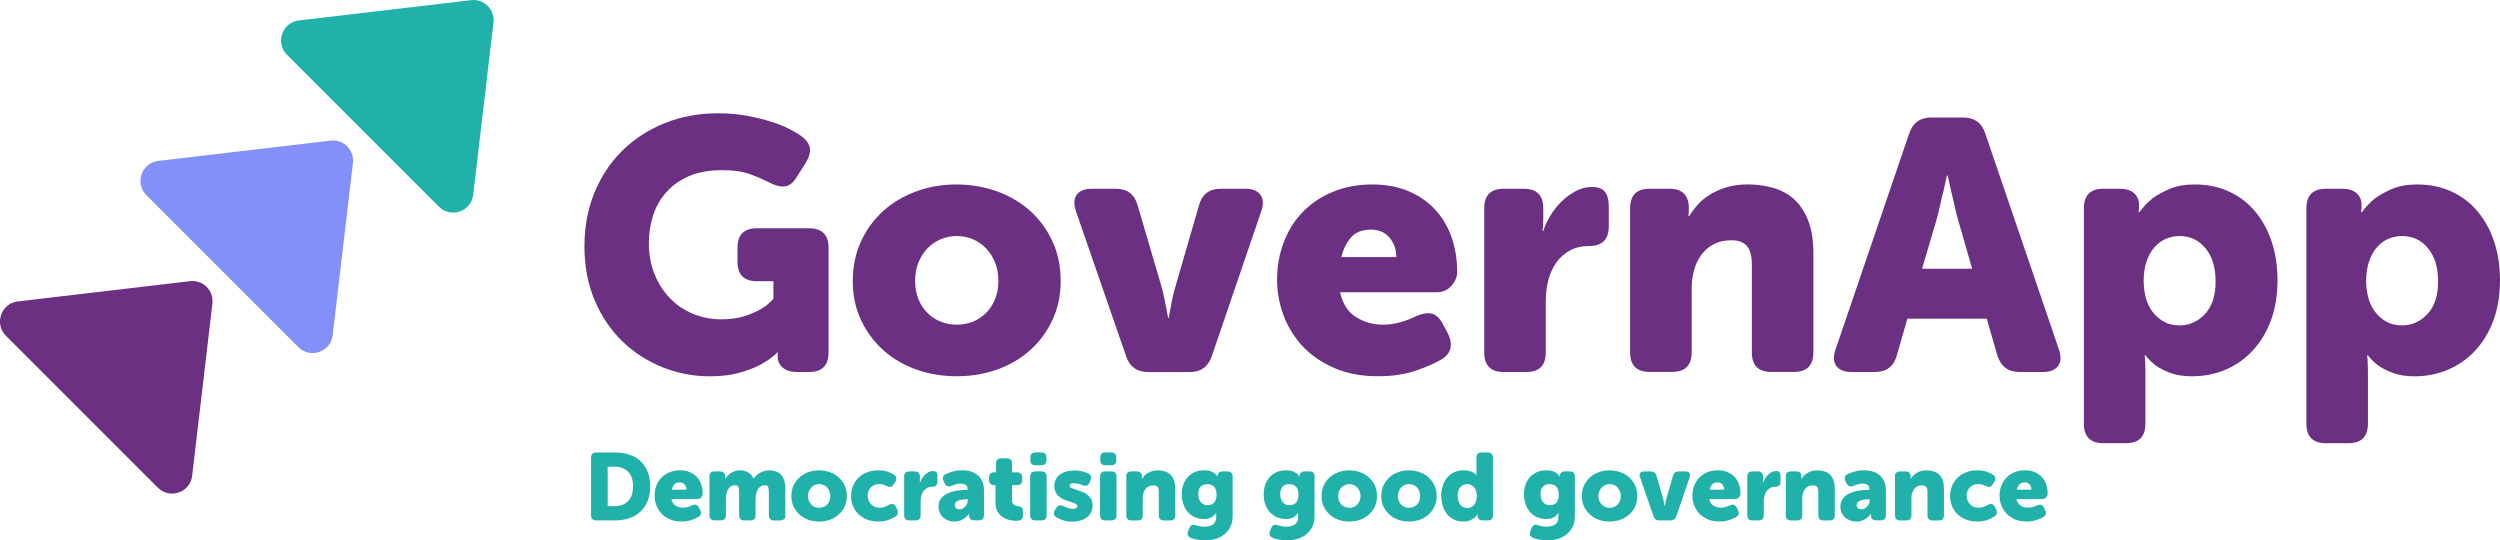 <?xml version="1.0" encoding="UTF-8"?>
<svg id="Layer_2" data-name="Layer 2" xmlns="http://www.w3.org/2000/svg" viewBox="0 0 461.47 99.74">
  <defs>
    <style>
      .cls-1 {
        fill: #6c3082;
      }

      .cls-2 {
        fill: #20b2aa;
      }

      .cls-3 {
        fill: #8390fa;
      }
    </style>
  </defs>
  <g id="Layer_2-2" data-name="Layer 2">
    <g id="Layer_1-2" data-name="Layer 1-2">
      <g>
        <g>
          <path class="cls-2" d="M109.1,84.48c0-.64.32-.96.96-.96h3.49c.98,0,1.87.14,2.68.42.8.28,1.48.69,2.04,1.22s.99,1.19,1.3,1.96c.3.78.46,1.66.46,2.64s-.15,1.87-.46,2.65c-.3.78-.74,1.44-1.3,1.98s-1.24.95-2.04,1.24-1.69.43-2.68.43h-3.49c-.64,0-.96-.32-.96-.96v-10.62ZM113.43,93.43c1.06,0,1.9-.31,2.51-.93s.91-1.53.91-2.74-.31-2.11-.93-2.71-1.45-.9-2.49-.9h-1.26v7.28s1.26,0,1.26,0Z"/>
          <path class="cls-2" d="M120.82,91.53c0-.67.11-1.29.33-1.86s.53-1.07.93-1.49.9-.75,1.48-1,1.24-.37,1.97-.37c.67,0,1.26.11,1.78.33s.96.53,1.32.91c.36.39.63.84.81,1.37.18.53.27,1.09.27,1.7,0,.23-.09.46-.28.68s-.43.32-.74.32h-4.75c.12.56.37.96.77,1.21.4.25.84.38,1.33.38.3,0,.6-.04.88-.12s.54-.18.77-.3c.29-.13.54-.17.75-.12.21.05.39.21.54.49l.25.46c.14.27.19.52.14.75s-.21.42-.47.57c-.33.19-.75.37-1.27.55s-1.13.27-1.83.27c-.81,0-1.52-.13-2.14-.4-.62-.27-1.14-.62-1.55-1.06s-.73-.94-.95-1.52c-.22-.57-.33-1.16-.33-1.75h0ZM126.7,90.39c0-.37-.11-.69-.33-.96-.22-.26-.53-.39-.91-.39-.45,0-.78.13-1,.4-.22.27-.38.58-.46.95h2.7Z"/>
          <path class="cls-2" d="M130.94,87.99c0-.64.32-.97.97-.97h.98c.63,0,.95.32.95.97v.39h.04c.11-.15.24-.32.39-.51.16-.19.35-.36.57-.51s.48-.28.76-.39c.29-.11.61-.16.96-.16.57,0,1.08.13,1.52.38s.78.63,1.01,1.15h.03c.12-.19.27-.37.47-.55.19-.18.41-.34.66-.49s.52-.26.82-.35.62-.13.96-.13c.41,0,.79.06,1.15.18s.67.31.93.58c.26.27.47.62.62,1.05s.23.96.23,1.58v4.9c0,.64-.32.96-.96.96h-1.11c-.64,0-.97-.32-.97-.96v-4.39c0-.34-.04-.61-.13-.83-.09-.21-.28-.32-.57-.32-.33,0-.6.08-.83.23-.22.15-.4.35-.54.6-.13.25-.23.53-.29.85s-.09.65-.09.99v2.86c0,.64-.32.96-.96.96h-1.11c-.64,0-.97-.32-.97-.96v-4.39c0-.34-.04-.61-.13-.83-.09-.21-.28-.32-.57-.32-.35,0-.64.08-.86.25-.22.16-.4.37-.53.62s-.22.54-.27.85c-.05.32-.08.63-.08.95v2.86c0,.64-.32.96-.96.96h-1.11c-.64,0-.97-.32-.97-.96v-7.11h0Z"/>
          <path class="cls-2" d="M146.08,91.57c0-.71.13-1.36.4-1.95.27-.58.63-1.08,1.1-1.5.46-.42,1-.74,1.62-.96.62-.23,1.28-.34,1.98-.34s1.38.11,2.01.34c.63.23,1.17.55,1.63.96.46.42.83.92,1.1,1.5s.4,1.23.4,1.95-.13,1.34-.4,1.92c-.27.58-.63,1.08-1.1,1.49s-1,.73-1.62.96c-.62.22-1.29.33-2,.33s-1.38-.11-2-.33-1.16-.54-1.62-.96c-.46-.42-.83-.91-1.1-1.49-.27-.58-.4-1.22-.4-1.92ZM149.15,91.57c0,.34.05.64.17.91.11.27.26.49.45.68s.4.33.65.43.51.15.79.15.54-.05.79-.15.46-.24.65-.43c.19-.19.34-.41.45-.68s.17-.57.17-.91-.06-.64-.17-.91c-.11-.27-.26-.5-.45-.7-.19-.19-.4-.34-.65-.44-.25-.1-.51-.16-.79-.16s-.54.05-.79.16c-.25.1-.46.25-.65.44-.19.19-.34.42-.45.7-.11.27-.17.58-.17.91Z"/>
          <path class="cls-2" d="M157.1,91.53c0-.61.11-1.2.33-1.76.22-.57.55-1.07.97-1.51s.95-.79,1.58-1.05,1.34-.39,2.15-.39c.69,0,1.28.08,1.75.26s.87.36,1.16.56c.25.17.38.36.41.59.03.23-.04.47-.2.73l-.3.46c-.16.27-.35.42-.56.45-.21.03-.46-.03-.74-.17-.17-.09-.37-.17-.6-.24-.22-.06-.47-.1-.74-.1-.36,0-.68.06-.95.18s-.49.29-.67.49-.32.43-.4.69c-.09.26-.13.52-.13.78s.05.53.14.8c.09.27.23.5.42.71s.42.38.7.51c.28.13.61.2,1,.2.3,0,.6-.05.88-.16s.53-.22.75-.35c.29-.16.55-.22.76-.17s.4.22.55.51l.23.44c.13.27.17.52.14.74-.04.22-.17.42-.4.58-.32.21-.74.42-1.28.64-.54.21-1.18.32-1.93.32-.81,0-1.52-.13-2.15-.39-.63-.26-1.15-.61-1.58-1.04s-.75-.94-.97-1.52c-.22-.57-.33-1.17-.33-1.79h0Z"/>
          <path class="cls-2" d="M166.89,87.99c0-.64.32-.97.97-.97h.98c.64,0,.96.32.96.97v.95c0,.06-.02.12-.02.18h.04c.07-.23.18-.48.33-.74.15-.26.33-.49.54-.7.21-.21.45-.39.71-.53.26-.14.54-.21.82-.21.3,0,.52.08.64.25.12.16.18.4.18.72v.98c0,.64-.32.96-.96.96-.36,0-.68.07-.95.22s-.49.34-.67.59-.31.53-.39.86c-.09.33-.13.67-.13,1.04v2.54c0,.64-.32.96-.96.96h-1.11c-.64,0-.97-.32-.97-.96v-7.11h0Z"/>
          <path class="cls-2" d="M173.23,93.52c0-.61.16-1.11.48-1.51.32-.4.73-.71,1.24-.95.5-.23,1.05-.4,1.65-.49s1.18-.14,1.74-.14h.26v-.16c0-.38-.13-.63-.39-.78s-.56-.22-.89-.22c-.29,0-.58.04-.86.12s-.54.18-.77.28c-.6.26-1.03.12-1.3-.42l-.21-.44c-.13-.27-.16-.52-.11-.75.06-.23.22-.41.49-.55.34-.16.77-.32,1.28-.47s1.1-.23,1.75-.23c1.25,0,2.24.32,2.96.97s1.08,1.55,1.08,2.71v4.6c0,.64-.32.96-.96.96h-.84c-.64,0-.96-.33-.96-.98v-.19s0-.04.02-.05h-.04c-.17.27-.39.51-.65.72-.22.19-.5.35-.84.5s-.73.22-1.18.22-.83-.07-1.19-.21-.67-.33-.93-.58-.46-.54-.61-.88-.22-.7-.22-1.09h0ZM176.23,93.24c0,.21.07.39.22.54s.36.23.64.23c.22,0,.43-.05.61-.15.19-.1.35-.22.49-.38.14-.15.25-.32.33-.51s.11-.38.11-.56v-.25h-.28c-.23,0-.48.02-.73.05-.25.04-.48.09-.68.18-.21.08-.38.19-.51.32s-.2.31-.2.52h0Z"/>
          <path class="cls-2" d="M183.77,89.55h-.26c-.63,0-.95-.32-.95-.96v-.44c0-.64.32-.96.97-.96h.33v-1.63c0-.64.32-.96.96-.96h1.02c.64,0,.97.32.97.96v1.63h.93c.64,0,.96.32.96.96v.44c0,.64-.32.96-.95.96h-.95v2.74c0,.39.11.66.32.83.22.17.46.27.73.31.35.05.6.13.75.26.15.13.22.36.22.7v.79c0,.36-.11.61-.32.75s-.52.21-.93.21c-.34,0-.73-.05-1.16-.14s-.85-.26-1.25-.51-.73-.58-1-1.01-.4-.97-.4-1.64v-3.3h0Z"/>
          <path class="cls-2" d="M190.16,87.99c0-.64.32-.97.97-.97h1.11c.64,0,.96.32.96.97v7.11c0,.64-.32.96-.96.96h-1.11c-.64,0-.97-.32-.97-.96v-7.11ZM191.16,85.88c-.64,0-.97-.32-.97-.97v-.44c0-.64.32-.96.97-.96h1.04c.64,0,.96.32.96.96v.44c0,.64-.32.97-.96.97h-1.04Z"/>
          <path class="cls-2" d="M194.99,95.45c-.27-.15-.42-.34-.45-.58-.03-.23.04-.49.2-.75l.26-.4c.18-.26.37-.4.57-.44.21-.04.46.02.76.16.22.09.47.2.75.31s.6.17.96.17c.3,0,.52-.05.64-.15s.18-.22.18-.36c0-.18-.11-.32-.32-.42-.21-.11-.47-.21-.78-.31s-.65-.21-1.02-.33-.71-.29-1.02-.51-.57-.5-.78-.84c-.21-.34-.32-.78-.32-1.31,0-.47.1-.88.29-1.24.19-.36.46-.66.8-.89.34-.24.74-.42,1.19-.54.46-.12.95-.18,1.47-.18.57,0,1.07.06,1.5.19.43.13.78.26,1.06.39.27.13.43.31.47.54.05.23,0,.49-.12.75l-.21.42c-.13.28-.3.45-.51.51-.21.06-.47.03-.77-.09-.21-.08-.45-.16-.7-.24-.26-.08-.54-.11-.84-.11-.33,0-.54.05-.65.14s-.16.21-.16.33c0,.17.11.31.32.41.21.1.47.2.78.3.31.1.65.21,1.02.33s.71.28,1.02.5.57.49.78.82c.21.33.32.76.32,1.29,0,.42-.08.81-.25,1.18-.17.36-.42.68-.74.94s-.71.47-1.18.62-.98.23-1.55.23c-.68,0-1.27-.09-1.77-.27s-.91-.37-1.23-.55l.03-.02Z"/>
          <path class="cls-2" d="M203.06,87.99c0-.64.32-.97.97-.97h1.11c.64,0,.96.32.96.97v7.11c0,.64-.32.96-.96.96h-1.11c-.64,0-.97-.32-.97-.96v-7.11ZM204.06,85.88c-.64,0-.97-.32-.97-.97v-.44c0-.64.32-.96.97-.96h1.04c.64,0,.96.32.96.96v.44c0,.64-.32.97-.96.97h-1.04Z"/>
          <path class="cls-2" d="M207.88,87.99c0-.64.32-.97.97-.97h.98c.63,0,.95.32.95.97v.39h.04c.11-.18.24-.36.4-.54.16-.19.36-.35.6-.5s.51-.27.82-.37c.31-.1.66-.15,1.06-.15.46,0,.88.06,1.28.18s.74.31,1.03.57.51.61.68,1.04.25.96.25,1.6v4.9c0,.64-.32.96-.96.96h-1.11c-.64,0-.97-.32-.97-.96v-4.33c0-.42-.08-.73-.25-.91-.16-.19-.42-.28-.75-.28s-.63.06-.88.19c-.25.13-.45.3-.61.53-.16.22-.28.48-.36.77-.08.29-.11.6-.11.91v3.12c0,.64-.32.96-.96.96h-1.11c-.64,0-.97-.32-.97-.96v-7.11h-.02Z"/>
          <path class="cls-2" d="M219.52,97.52c.12-.31.27-.5.46-.59s.44-.08.77.03c.22.07.46.13.71.18s.55.07.9.07c.28,0,.55-.03.81-.09s.48-.15.68-.28c.19-.13.35-.3.46-.52.12-.22.18-.5.18-.84v-.67s0-.09.02-.12h-.04c-.25.36-.54.64-.89.83-.34.19-.79.28-1.32.28-.69,0-1.3-.13-1.82-.39s-.95-.6-1.29-1.02-.59-.9-.76-1.45c-.17-.54-.25-1.11-.25-1.69s.08-1.13.25-1.66c.16-.53.42-1.01.76-1.42.35-.42.78-.75,1.3-.99.52-.25,1.13-.37,1.83-.37.49,0,.89.06,1.2.18s.56.26.76.41c.21.17.38.37.51.58h.04s-.02-.03-.02-.05v-.16c0-.21.08-.39.25-.54.16-.15.4-.22.72-.22h.83c.64,0,.96.32.96.97v7.25c0,.83-.15,1.53-.46,2.1-.3.57-.7,1.03-1.18,1.39s-1.01.62-1.61.78c-.59.16-1.17.24-1.75.24-.53,0-1.04-.04-1.54-.13s-.88-.19-1.15-.31c-.57-.24-.75-.65-.53-1.25l.19-.53h.02ZM222.92,93.25c.2,0,.4-.03.59-.09s.37-.16.53-.3.28-.34.38-.6c.09-.25.14-.58.14-.97s-.05-.72-.15-.96c-.1-.25-.23-.45-.39-.59s-.34-.24-.56-.29-.44-.08-.66-.08c-.54,0-.94.17-1.21.5-.27.34-.4.76-.4,1.29,0,.28.04.54.1.8.07.25.18.48.32.67s.32.34.54.46c.22.12.48.17.78.17h-.01Z"/>
          <path class="cls-2" d="M234.64,97.52c.12-.31.27-.5.46-.59s.44-.08.77.03c.22.07.46.13.71.18s.55.07.9.07c.28,0,.55-.03.81-.09s.48-.15.68-.28c.19-.13.35-.3.46-.52.12-.22.18-.5.18-.84v-.67s0-.09.02-.12h-.04c-.25.36-.54.64-.89.83-.34.19-.79.28-1.32.28-.69,0-1.3-.13-1.82-.39s-.95-.6-1.29-1.02-.59-.9-.76-1.45c-.17-.54-.25-1.11-.25-1.69s.08-1.13.25-1.66c.16-.53.42-1.01.76-1.42.35-.42.78-.75,1.3-.99.52-.25,1.13-.37,1.83-.37.49,0,.89.06,1.2.18s.56.26.76.41c.21.17.38.37.51.58h.04s-.02-.03-.02-.05v-.16c0-.21.08-.39.25-.54.16-.15.4-.22.72-.22h.83c.64,0,.96.32.96.97v7.25c0,.83-.15,1.53-.46,2.1-.3.57-.7,1.03-1.18,1.39s-1.01.62-1.61.78c-.59.16-1.17.24-1.75.24-.53,0-1.04-.04-1.54-.13s-.88-.19-1.15-.31c-.57-.24-.75-.65-.53-1.25l.19-.53h.02ZM238.04,93.25c.2,0,.4-.03.59-.09s.37-.16.53-.3.28-.34.38-.6c.09-.25.14-.58.14-.97s-.05-.72-.15-.96c-.1-.25-.23-.45-.39-.59s-.34-.24-.56-.29-.44-.08-.66-.08c-.54,0-.94.17-1.21.5-.27.34-.4.76-.4,1.29,0,.28.04.54.1.8.07.25.18.48.32.67s.32.34.54.46c.22.12.48.17.78.17h-.01Z"/>
          <path class="cls-2" d="M243.94,91.57c0-.71.13-1.36.4-1.95.27-.58.63-1.08,1.1-1.5.46-.42,1-.74,1.62-.96.62-.23,1.28-.34,1.98-.34s1.38.11,2.01.34c.63.23,1.17.55,1.63.96.46.42.83.92,1.1,1.5s.4,1.23.4,1.95-.13,1.34-.4,1.92c-.27.58-.63,1.08-1.1,1.49s-1,.73-1.62.96c-.62.22-1.29.33-2,.33s-1.38-.11-2-.33-1.16-.54-1.62-.96c-.46-.42-.83-.91-1.1-1.49-.27-.58-.4-1.22-.4-1.92ZM247.01,91.57c0,.34.05.64.17.91.11.27.26.49.45.68s.4.33.65.43.51.15.79.15.54-.05.79-.15.46-.24.65-.43c.19-.19.34-.41.45-.68s.17-.57.17-.91-.06-.64-.17-.91c-.11-.27-.26-.5-.45-.7-.19-.19-.4-.34-.65-.44-.25-.1-.51-.16-.79-.16s-.54.05-.79.16c-.25.1-.46.25-.65.44-.19.19-.34.42-.45.7-.11.27-.17.58-.17.91Z"/>
          <path class="cls-2" d="M254.96,91.57c0-.71.13-1.36.4-1.95.27-.58.63-1.08,1.1-1.5.46-.42,1-.74,1.62-.96.62-.23,1.28-.34,1.98-.34s1.38.11,2.01.34c.63.23,1.17.55,1.63.96.46.42.83.92,1.1,1.5.27.58.4,1.23.4,1.95s-.13,1.34-.4,1.92-.63,1.08-1.1,1.49-1,.73-1.62.96c-.62.22-1.29.33-2,.33s-1.38-.11-2-.33-1.16-.54-1.62-.96-.83-.91-1.1-1.49c-.27-.58-.4-1.22-.4-1.92h0ZM258.03,91.57c0,.34.05.64.17.91.11.27.26.49.45.68s.4.33.65.43.51.15.79.15.54-.05.79-.15.46-.24.65-.43.34-.41.45-.68c.11-.27.17-.57.17-.91s-.06-.64-.17-.91c-.11-.27-.26-.5-.45-.7-.19-.19-.4-.34-.65-.44-.25-.1-.51-.16-.79-.16s-.54.05-.79.16c-.25.1-.46.25-.65.44s-.34.42-.45.7c-.11.27-.17.58-.17.91Z"/>
          <path class="cls-2" d="M266.02,91.53c0-.71.1-1.36.31-1.94.2-.58.49-1.08.85-1.49.36-.42.8-.73,1.31-.96.51-.22,1.06-.33,1.66-.33.46,0,.83.05,1.13.14.3.09.54.2.73.32.21.13.38.28.51.44h.04s-.02-.08-.02-.12v-3.11c0-.64.32-.96.97-.96h1.11c.64,0,.96.32.96.96v10.62c0,.64-.32.96-.96.96h-.91c-.64,0-.96-.29-.96-.88v-.18s0-.03.02-.05h-.04c-.16.25-.37.47-.61.67-.21.16-.48.31-.81.45-.33.13-.73.2-1.19.2-.62,0-1.18-.11-1.68-.34-.5-.23-.92-.55-1.28-.97s-.63-.92-.82-1.5-.29-1.22-.29-1.92h-.03ZM269.07,91.53c0,.68.16,1.22.49,1.63.33.41.75.61,1.28.61.22,0,.44-.04.66-.13s.41-.22.57-.41.3-.41.39-.7c.1-.28.15-.62.15-1,0-.27-.04-.53-.11-.79-.07-.26-.18-.49-.33-.7s-.34-.37-.56-.49c-.22-.12-.48-.19-.77-.19-.48,0-.89.19-1.25.55-.35.37-.53.91-.53,1.61h0Z"/>
          <path class="cls-2" d="M282.69,97.52c.12-.31.27-.5.46-.59s.44-.08.77.03c.22.07.46.13.71.18s.55.07.9.07c.28,0,.55-.03.81-.09s.48-.15.68-.28c.19-.13.35-.3.46-.52.12-.22.18-.5.18-.84v-.67s0-.09.02-.12h-.04c-.25.36-.54.64-.89.83-.34.19-.79.28-1.32.28-.69,0-1.3-.13-1.82-.39-.52-.26-.95-.6-1.29-1.02s-.59-.9-.76-1.45c-.17-.54-.25-1.11-.25-1.69s.08-1.13.25-1.66c.16-.53.42-1.01.76-1.42.35-.42.78-.75,1.3-.99.52-.25,1.13-.37,1.83-.37.49,0,.89.06,1.2.18s.56.26.76.41c.21.17.38.37.51.58h.04s-.02-.03-.02-.05v-.16c0-.21.08-.39.25-.54.16-.15.4-.22.72-.22h.83c.64,0,.96.32.96.97v7.25c0,.83-.15,1.53-.46,2.1-.3.57-.7,1.03-1.18,1.39s-1.01.62-1.61.78c-.59.16-1.17.24-1.75.24-.53,0-1.04-.04-1.54-.13s-.88-.19-1.15-.31c-.57-.24-.75-.65-.53-1.25l.19-.53h.02ZM286.09,93.25c.2,0,.4-.03.59-.09s.37-.16.53-.3.28-.34.38-.6c.09-.25.14-.58.14-.97s-.05-.72-.15-.96c-.1-.25-.23-.45-.39-.59s-.34-.24-.56-.29-.44-.08-.66-.08c-.54,0-.94.17-1.21.5-.27.34-.4.76-.4,1.29,0,.28.04.54.1.8.07.25.18.48.32.67s.32.34.54.46.48.17.78.17h-.01Z"/>
          <path class="cls-2" d="M291.99,91.57c0-.71.13-1.36.4-1.95.27-.58.63-1.08,1.1-1.5.46-.42,1-.74,1.62-.96.62-.23,1.28-.34,1.98-.34s1.38.11,2.01.34c.63.23,1.17.55,1.63.96.46.42.83.92,1.1,1.5.27.58.4,1.23.4,1.95s-.13,1.34-.4,1.92-.63,1.08-1.1,1.49-1,.73-1.62.96c-.62.22-1.29.33-2,.33s-1.38-.11-2-.33-1.16-.54-1.62-.96-.83-.91-1.1-1.49c-.27-.58-.4-1.22-.4-1.92h0ZM295.06,91.57c0,.34.05.64.17.91.11.27.26.49.45.68s.4.33.65.43.51.15.79.15.54-.05.79-.15.46-.24.65-.43.34-.41.45-.68c.11-.27.17-.57.17-.91s-.06-.64-.17-.91c-.11-.27-.26-.5-.45-.7-.19-.19-.4-.34-.65-.44-.25-.1-.51-.16-.79-.16s-.54.05-.79.16c-.25.1-.46.25-.65.44s-.34.42-.45.7c-.11.27-.17.58-.17.91Z"/>
          <path class="cls-2" d="M302.72,88.13c-.12-.34-.1-.61.04-.81s.39-.3.75-.3h1.18c.56,0,.92.27,1.07.81l1.18,4c.05.15.09.32.12.49.04.17.07.34.1.51.04.19.07.37.11.56h.04c.02-.19.06-.37.11-.56.02-.16.06-.33.1-.51s.08-.34.13-.49l1.16-4c.15-.54.51-.81,1.07-.81h1.21c.35,0,.6.1.75.3s.16.47.04.81l-2.44,7.14c-.17.53-.54.79-1.09.79h-2.05c-.55,0-.91-.26-1.09-.79l-2.47-7.14h-.02Z"/>
          <path class="cls-2" d="M312.39,91.53c0-.67.11-1.29.33-1.86s.53-1.07.93-1.49.9-.75,1.48-1c.58-.25,1.24-.37,1.97-.37.67,0,1.26.11,1.78.33s.96.53,1.32.91c.36.39.63.84.81,1.37.18.53.27,1.09.27,1.7,0,.23-.09.46-.28.68s-.43.32-.74.32h-4.75c.12.56.37.96.77,1.21s.84.38,1.33.38c.3,0,.6-.04.88-.12s.54-.18.77-.3c.29-.13.54-.17.75-.12.21.05.39.21.54.49l.25.46c.14.27.19.52.14.75s-.21.42-.47.57c-.33.19-.75.37-1.27.55s-1.13.27-1.83.27c-.81,0-1.52-.13-2.14-.4-.62-.27-1.14-.62-1.55-1.06s-.73-.94-.95-1.52c-.22-.57-.33-1.16-.33-1.75h-.01ZM318.27,90.39c0-.37-.11-.69-.33-.96-.22-.26-.53-.39-.91-.39-.45,0-.78.13-1,.4-.22.27-.38.58-.46.95h2.7,0Z"/>
          <path class="cls-2" d="M322.52,87.99c0-.64.32-.97.97-.97h.98c.64,0,.96.32.96.97v.95c-.01.06-.02.12-.02.18h.04c.07-.23.18-.48.33-.74.15-.26.33-.49.54-.7.21-.21.45-.39.71-.53.26-.14.54-.21.82-.21.3,0,.52.08.64.25.12.16.18.4.18.72v.98c0,.64-.32.96-.96.96-.36,0-.68.07-.95.22-.27.15-.49.34-.67.59-.18.25-.31.53-.39.86-.09.33-.13.67-.13,1.04v2.54c0,.64-.32.96-.96.96h-1.11c-.64,0-.97-.32-.97-.96v-7.11h-.01Z"/>
          <path class="cls-2" d="M329.62,87.99c0-.64.32-.97.97-.97h.98c.63,0,.95.32.95.97v.39h.04c.11-.18.24-.36.4-.54.16-.19.36-.35.6-.5s.51-.27.82-.37c.31-.1.66-.15,1.06-.15.46,0,.88.06,1.28.18s.74.31,1.03.57.51.61.68,1.04c.17.43.25.96.25,1.6v4.9c0,.64-.32.96-.96.96h-1.11c-.64,0-.97-.32-.97-.96v-4.33c0-.42-.08-.73-.25-.91-.16-.19-.42-.28-.75-.28s-.63.06-.88.19c-.25.13-.45.3-.61.53-.16.22-.28.48-.36.77-.08.29-.11.6-.11.91v3.12c0,.64-.32.96-.96.96h-1.11c-.64,0-.97-.32-.97-.96v-7.11h-.02Z"/>
          <path class="cls-2" d="M339.71,93.52c0-.61.16-1.11.48-1.51s.73-.71,1.24-.95c.5-.23,1.05-.4,1.65-.49s1.18-.14,1.74-.14h.26v-.16c0-.38-.13-.63-.39-.78s-.56-.22-.89-.22c-.29,0-.58.04-.86.12s-.54.18-.77.28c-.6.26-1.03.12-1.3-.42l-.21-.44c-.13-.27-.16-.52-.11-.75.06-.23.22-.41.49-.55.34-.16.77-.32,1.28-.47s1.1-.23,1.75-.23c1.25,0,2.24.32,2.96.97s1.08,1.55,1.08,2.71v4.6c0,.64-.32.96-.96.96h-.84c-.64,0-.96-.33-.96-.98v-.19s0-.04.02-.05h-.04c-.17.27-.39.51-.65.72-.22.19-.5.35-.84.5s-.73.22-1.18.22-.83-.07-1.19-.21-.67-.33-.93-.58c-.26-.25-.46-.54-.61-.88s-.22-.7-.22-1.09h0ZM342.71,93.24c0,.21.07.39.22.54s.36.23.64.23c.22,0,.43-.05.61-.15.19-.1.35-.22.49-.38.14-.15.25-.32.33-.51s.11-.38.11-.56v-.25h-.28c-.23,0-.48.02-.73.05-.25.04-.48.09-.68.18-.21.08-.38.19-.51.32s-.2.31-.2.52h0Z"/>
          <path class="cls-2" d="M349.77,87.99c0-.64.32-.97.97-.97h.98c.63,0,.95.32.95.97v.39h.04c.11-.18.24-.36.4-.54.16-.19.36-.35.6-.5s.51-.27.82-.37c.31-.1.66-.15,1.06-.15.46,0,.88.06,1.28.18s.74.31,1.03.57.51.61.68,1.04c.17.43.25.96.25,1.6v4.9c0,.64-.32.96-.96.96h-1.11c-.64,0-.97-.32-.97-.96v-4.33c0-.42-.08-.73-.25-.91-.16-.19-.42-.28-.75-.28s-.63.06-.88.19c-.25.13-.45.3-.61.53-.16.22-.28.48-.36.77-.08.29-.11.6-.11.91v3.12c0,.64-.32.96-.96.96h-1.11c-.64,0-.97-.32-.97-.96v-7.11h-.02Z"/>
          <path class="cls-2" d="M359.96,91.53c0-.61.11-1.2.33-1.76.22-.57.55-1.07.97-1.51s.95-.79,1.58-1.05c.63-.26,1.34-.39,2.15-.39.69,0,1.28.08,1.75.26s.87.36,1.16.56c.25.17.38.36.41.59.03.23-.04.47-.2.73l-.3.46c-.16.27-.35.42-.56.45s-.46-.03-.74-.17c-.17-.09-.37-.17-.6-.24-.22-.06-.47-.1-.74-.1-.36,0-.68.06-.95.18-.27.12-.49.29-.67.49-.18.2-.32.43-.4.69-.09.26-.13.52-.13.78s.05.53.14.8c.09.27.23.5.42.71s.42.38.7.51c.28.13.61.2,1,.2.3,0,.6-.05.88-.16s.53-.22.75-.35c.29-.16.55-.22.76-.17s.4.22.55.51l.23.44c.13.27.17.52.14.74-.04.22-.17.42-.4.58-.32.21-.74.42-1.28.64-.54.21-1.18.32-1.93.32-.81,0-1.52-.13-2.15-.39s-1.15-.61-1.58-1.04-.75-.94-.97-1.52c-.22-.57-.33-1.17-.33-1.79h0Z"/>
          <path class="cls-2" d="M369.09,91.53c0-.67.11-1.29.33-1.86s.53-1.07.93-1.49.9-.75,1.48-1c.58-.25,1.24-.37,1.97-.37.67,0,1.26.11,1.78.33s.96.53,1.32.91c.36.39.63.84.81,1.37.18.53.27,1.09.27,1.7,0,.23-.09.46-.28.68s-.43.32-.74.32h-4.75c.12.56.37.96.77,1.21s.84.38,1.33.38c.3,0,.6-.04.88-.12s.54-.18.77-.3c.29-.13.54-.17.75-.12.21.05.39.21.54.49l.25.46c.14.27.19.52.14.75s-.21.42-.47.57c-.33.19-.75.37-1.27.55s-1.13.27-1.83.27c-.81,0-1.52-.13-2.14-.4-.62-.27-1.14-.62-1.55-1.06s-.73-.94-.95-1.52c-.22-.57-.33-1.16-.33-1.75h-.01ZM374.97,90.39c0-.37-.11-.69-.33-.96-.22-.26-.53-.39-.91-.39-.45,0-.78.13-1,.4-.22.27-.38.58-.46.95h2.7,0Z"/>
        </g>
        <g>
          <path class="cls-1" d="M107.88,45.48c0-3.59.61-6.89,1.84-9.89,1.23-3,2.93-5.58,5.12-7.75s4.8-3.87,7.82-5.09c3.02-1.23,6.33-1.84,9.92-1.84,1.88,0,3.65.15,5.29.46s3.12.67,4.43,1.08c1.31.42,2.44.87,3.38,1.35s1.65.9,2.14,1.25c1.01.75,1.57,1.51,1.67,2.3.11.79-.14,1.69-.75,2.69l-1.71,2.69c-.61,1.01-1.33,1.57-2.13,1.67-.81.11-1.76-.12-2.86-.69s-2.31-1.09-3.65-1.58c-1.34-.48-3.03-.72-5.09-.72-2.37,0-4.39.36-6.08,1.08-1.69.72-3.09,1.71-4.2,2.96-1.12,1.25-1.94,2.68-2.46,4.3-.53,1.62-.79,3.31-.79,5.06,0,2.19.36,4.15,1.08,5.88s1.69,3.21,2.89,4.43c1.2,1.23,2.62,2.17,4.24,2.83,1.62.66,3.33.99,5.12.99,1.66,0,3.11-.2,4.34-.59s2.23-.83,3.02-1.31c.92-.53,1.69-1.16,2.3-1.91v-3.22h-3.02c-2.41,0-3.61-1.2-3.61-3.61v-2.56c0-2.41,1.2-3.61,3.61-3.61h9.59c2.41,0,3.61,1.21,3.61,3.61v19.32c0,2.41-1.21,3.61-3.61,3.61h-2.17c-1.18,0-2.08-.27-2.69-.82s-.92-1.22-.92-2v-.59c0-.09.02-.15.07-.2h-.13c-.83.83-1.86,1.58-3.09,2.23-1.05.57-2.36,1.07-3.91,1.51-1.56.44-3.38.66-5.49.66-3.02,0-5.92-.56-8.7-1.67-2.78-1.12-5.25-2.7-7.39-4.76-2.15-2.06-3.85-4.58-5.12-7.55-1.27-2.98-1.91-6.31-1.91-9.99h0Z"/>
          <path class="cls-1" d="M157.42,51.85c0-2.67.5-5.1,1.51-7.29,1.01-2.19,2.38-4.06,4.11-5.62,1.73-1.55,3.75-2.76,6.08-3.61,2.32-.85,4.8-1.28,7.42-1.28s5.18.43,7.52,1.28c2.34.85,4.38,2.06,6.11,3.61,1.73,1.56,3.1,3.43,4.11,5.62s1.51,4.62,1.51,7.29-.5,5.03-1.51,7.19c-1.01,2.17-2.38,4.03-4.11,5.58-1.73,1.55-3.76,2.75-6.08,3.58s-4.82,1.25-7.49,1.25-5.17-.42-7.49-1.25-4.35-2.03-6.08-3.58c-1.73-1.55-3.1-3.42-4.11-5.58s-1.51-4.57-1.51-7.19h.01ZM168.92,51.85c0,1.26.21,2.39.62,3.39.42,1,.97,1.85,1.68,2.54.7.7,1.51,1.23,2.43,1.6s1.91.55,2.96.55,2.04-.18,2.96-.55c.92-.37,1.73-.9,2.43-1.6.7-.69,1.26-1.54,1.67-2.54.42-1,.62-2.13.62-3.39s-.21-2.4-.62-3.42c-.42-1.02-.97-1.89-1.67-2.61s-1.51-1.27-2.43-1.66-1.91-.59-2.96-.59-2.04.2-2.96.59c-.92.39-1.73.95-2.43,1.66-.7.72-1.26,1.59-1.68,2.61s-.62,2.16-.62,3.42Z"/>
          <path class="cls-1" d="M198.61,38.98c-.44-1.27-.39-2.28.13-3.02.53-.74,1.47-1.12,2.83-1.12h4.4c2.1,0,3.44,1.01,4.01,3.02l4.4,14.98c.17.57.33,1.18.46,1.84s.26,1.29.39,1.9c.13.7.26,1.4.39,2.1h.13c.09-.7.22-1.4.39-2.1.09-.61.21-1.25.36-1.9.15-.66.32-1.27.49-1.84l4.34-14.98c.57-2.01,1.91-3.02,4.01-3.02h4.53c1.31,0,2.24.37,2.79,1.12.55.75.6,1.75.16,3.02l-9.13,26.74c-.66,1.97-2.01,2.96-4.07,2.96h-7.69c-2.06,0-3.42-.99-4.07-2.96l-9.26-26.74h.01Z"/>
          <path class="cls-1" d="M235.73,51.72c0-2.5.4-4.82,1.22-6.96.81-2.15,1.97-4.01,3.48-5.58,1.51-1.58,3.36-2.83,5.55-3.75s4.64-1.38,7.36-1.38c2.5,0,4.72.42,6.67,1.25s3.59,1.97,4.93,3.42c1.33,1.45,2.34,3.15,3.02,5.12.68,1.97,1.02,4.1,1.02,6.37,0,.88-.35,1.72-1.05,2.53-.7.81-1.62,1.21-2.76,1.21h-17.8c.44,2.08,1.4,3.6,2.89,4.55s3.15,1.43,4.99,1.43c1.14,0,2.23-.15,3.28-.46,1.05-.31,2.01-.68,2.89-1.12,1.09-.48,2.04-.63,2.83-.46.79.18,1.47.79,2.04,1.84l.92,1.72c.53,1.01.7,1.95.53,2.81-.18.86-.77,1.58-1.77,2.15-1.23.71-2.81,1.39-4.76,2.05s-4.24.99-6.87.99c-3.02,0-5.69-.5-8.02-1.51s-4.26-2.33-5.81-3.97-2.74-3.54-3.55-5.68c-.81-2.15-1.22-4.34-1.22-6.57h-.01ZM257.74,47.45c0-1.4-.42-2.59-1.25-3.58-.83-.99-1.97-1.48-3.42-1.48-1.67,0-2.91.5-3.75,1.51-.83,1.01-1.4,2.19-1.71,3.55h10.13Z"/>
          <path class="cls-1" d="M273.97,38.45c0-2.41,1.2-3.61,3.61-3.61h3.68c2.41,0,3.61,1.21,3.61,3.61v2.1c0,.31-.01.57-.03.79s-.03.44-.03.66c-.04.22-.07.44-.07.66h.13c.26-.88.68-1.79,1.25-2.76.57-.96,1.25-1.84,2.04-2.63s1.68-1.45,2.66-1.97c.99-.53,2-.79,3.05-.79,1.14,0,1.94.31,2.4.92.46.61.69,1.51.69,2.69v3.68c0,2.41-1.21,3.61-3.61,3.61-1.36,0-2.54.27-3.55.82-1.01.55-1.84,1.28-2.5,2.2-.66.92-1.15,1.99-1.48,3.22-.33,1.23-.49,2.52-.49,3.88v9.53c0,2.41-1.21,3.61-3.61,3.61h-4.14c-2.41,0-3.61-1.2-3.61-3.61,0,0,0-26.61,0-26.61Z"/>
          <path class="cls-1" d="M300.9,38.45c0-2.41,1.2-3.61,3.61-3.61h3.68c2.37,0,3.55,1.21,3.55,3.61v.59c0,.09-.01.18-.03.26-.02.09-.03.18-.03.26v.33h.13c.39-.66.9-1.34,1.51-2.04.61-.7,1.36-1.32,2.23-1.87.88-.55,1.89-1.01,3.05-1.38,1.16-.37,2.49-.56,3.98-.56,1.71,0,3.31.22,4.8.66s2.77,1.15,3.84,2.13c1.07.99,1.93,2.29,2.56,3.91s.95,3.61.95,5.98v18.33c0,2.41-1.21,3.61-3.61,3.61h-4.14c-2.41,0-3.61-1.2-3.61-3.61v-16.23c0-1.58-.31-2.71-.92-3.42-.61-.7-1.55-1.05-2.83-1.05s-2.37.24-3.28.72c-.92.48-1.69,1.14-2.3,1.97s-1.06,1.8-1.35,2.89-.43,2.23-.43,3.42v11.69c0,2.41-1.21,3.61-3.61,3.61h-4.14c-2.41,0-3.61-1.2-3.61-3.61v-26.61.02Z"/>
          <path class="cls-1" d="M352.41,24.65c.66-1.97,2.01-2.96,4.07-2.96h5.91c2.06,0,3.42.99,4.07,2.96l13.6,39.88c.44,1.27.38,2.28-.16,3.02-.55.75-1.48,1.12-2.79,1.12h-4.34c-2.06,0-3.42-1.01-4.07-3.02l-1.97-6.83h-14.65l-1.97,6.83c-.57,2.02-1.91,3.02-4.01,3.02h-4.34c-1.31,0-2.25-.37-2.79-1.12-.55-.74-.6-1.75-.16-3.02,0,0,13.6-39.88,13.6-39.88ZM364.04,49.61l-2.63-9.13c-.22-.74-.43-1.58-.62-2.5s-.41-1.8-.62-2.63c-.22-.96-.44-1.95-.66-2.96h-.13c-.22,1.01-.44,1.99-.66,2.96-.22.83-.43,1.71-.62,2.63-.2.92-.41,1.75-.62,2.5l-2.69,9.13h9.26-.01Z"/>
          <path class="cls-1" d="M384.66,38.45c0-2.41,1.2-3.61,3.61-3.61h2.96c1.18,0,2.08.27,2.69.82.61.55.92,1.26.92,2.13v.72c0,.09-.01.16-.03.23s-.03.14-.03.23v.2h.13c.66-.92,1.47-1.77,2.43-2.56.83-.61,1.88-1.19,3.15-1.74,1.27-.55,2.83-.82,4.67-.82,2.28,0,4.36.43,6.24,1.28s3.49,2.07,4.83,3.65c1.33,1.58,2.37,3.45,3.09,5.62s1.08,4.57,1.08,7.19-.39,5.09-1.18,7.26c-.79,2.17-1.9,4.03-3.32,5.58s-3.1,2.75-5.03,3.58-4.01,1.25-6.24,1.25c-1.53,0-2.84-.2-3.91-.59s-1.96-.83-2.66-1.31c-.79-.57-1.47-1.23-2.04-1.97h-.13c0,.22.02.48.07.79,0,.26,0,.57.03.92.02.35.03.75.03,1.18v9.72c0,2.41-1.21,3.61-3.61,3.61h-4.14c-2.41,0-3.61-1.21-3.61-3.61v-39.75h0ZM395.7,51.95c0,1.01.13,2.01.39,3s.68,1.86,1.25,2.61,1.26,1.35,2.07,1.81,1.78.69,2.92.69c1.8,0,3.35-.69,4.67-2.08,1.31-1.38,1.97-3.4,1.97-6.03s-.61-4.58-1.84-6.1c-1.23-1.52-2.83-2.28-4.8-2.28-.88,0-1.71.17-2.5.5s-1.49.83-2.1,1.52c-.61.68-1.11,1.55-1.48,2.61-.37,1.06-.56,2.31-.56,3.76h0Z"/>
          <path class="cls-1" d="M425.73,38.45c0-2.41,1.2-3.61,3.61-3.61h2.96c1.18,0,2.08.27,2.69.82.61.55.92,1.26.92,2.13v.72c0,.09-.01.16-.03.23s-.03.14-.03.23v.2h.13c.66-.92,1.47-1.77,2.43-2.56.83-.61,1.88-1.19,3.15-1.74,1.27-.55,2.83-.82,4.67-.82,2.28,0,4.36.43,6.24,1.28s3.49,2.07,4.83,3.65c1.33,1.58,2.37,3.45,3.09,5.62s1.08,4.57,1.08,7.19-.39,5.09-1.18,7.26c-.79,2.17-1.9,4.03-3.32,5.58s-3.1,2.75-5.03,3.58-4.01,1.25-6.24,1.25c-1.53,0-2.84-.2-3.91-.59s-1.96-.83-2.66-1.31c-.79-.57-1.47-1.23-2.04-1.97h-.13c0,.22.02.48.07.79,0,.26,0,.57.03.92.02.35.03.75.03,1.18v9.72c0,2.41-1.21,3.61-3.61,3.61h-4.14c-2.41,0-3.61-1.21-3.61-3.61v-39.75h0ZM436.77,51.95c0,1.01.13,2.01.39,3s.68,1.86,1.25,2.61,1.26,1.35,2.07,1.81,1.78.69,2.92.69c1.8,0,3.35-.69,4.67-2.08,1.31-1.38,1.97-3.4,1.97-6.03s-.61-4.58-1.84-6.1c-1.23-1.52-2.83-2.28-4.8-2.28-.88,0-1.71.17-2.5.5s-1.49.83-2.1,1.52c-.61.68-1.11,1.55-1.48,2.61-.37,1.06-.56,2.31-.56,3.76h0Z"/>
        </g>
        <path class="cls-2" d="M86.96.03l-31.79,3.74c-3.09.36-4.4,4.13-2.2,6.33l28.05,28.05c2.2,2.2,5.97.89,6.33-2.2l3.74-31.79c.28-2.39-1.74-4.42-4.13-4.13Z"/>
        <path class="cls-3" d="M61.02,25.96l-31.79,3.74c-3.09.36-4.4,4.13-2.2,6.33l28.05,28.05c2.2,2.2,5.97.89,6.33-2.2l3.74-31.79c.28-2.39-1.74-4.42-4.13-4.13Z"/>
        <path class="cls-1" d="M35.08,51.9l-31.79,3.74c-3.09.36-4.4,4.13-2.2,6.33l28.05,28.05c2.2,2.2,5.97.89,6.33-2.2l3.74-31.79c.28-2.39-1.74-4.42-4.13-4.13Z"/>
      </g>
    </g>
  </g>
</svg>